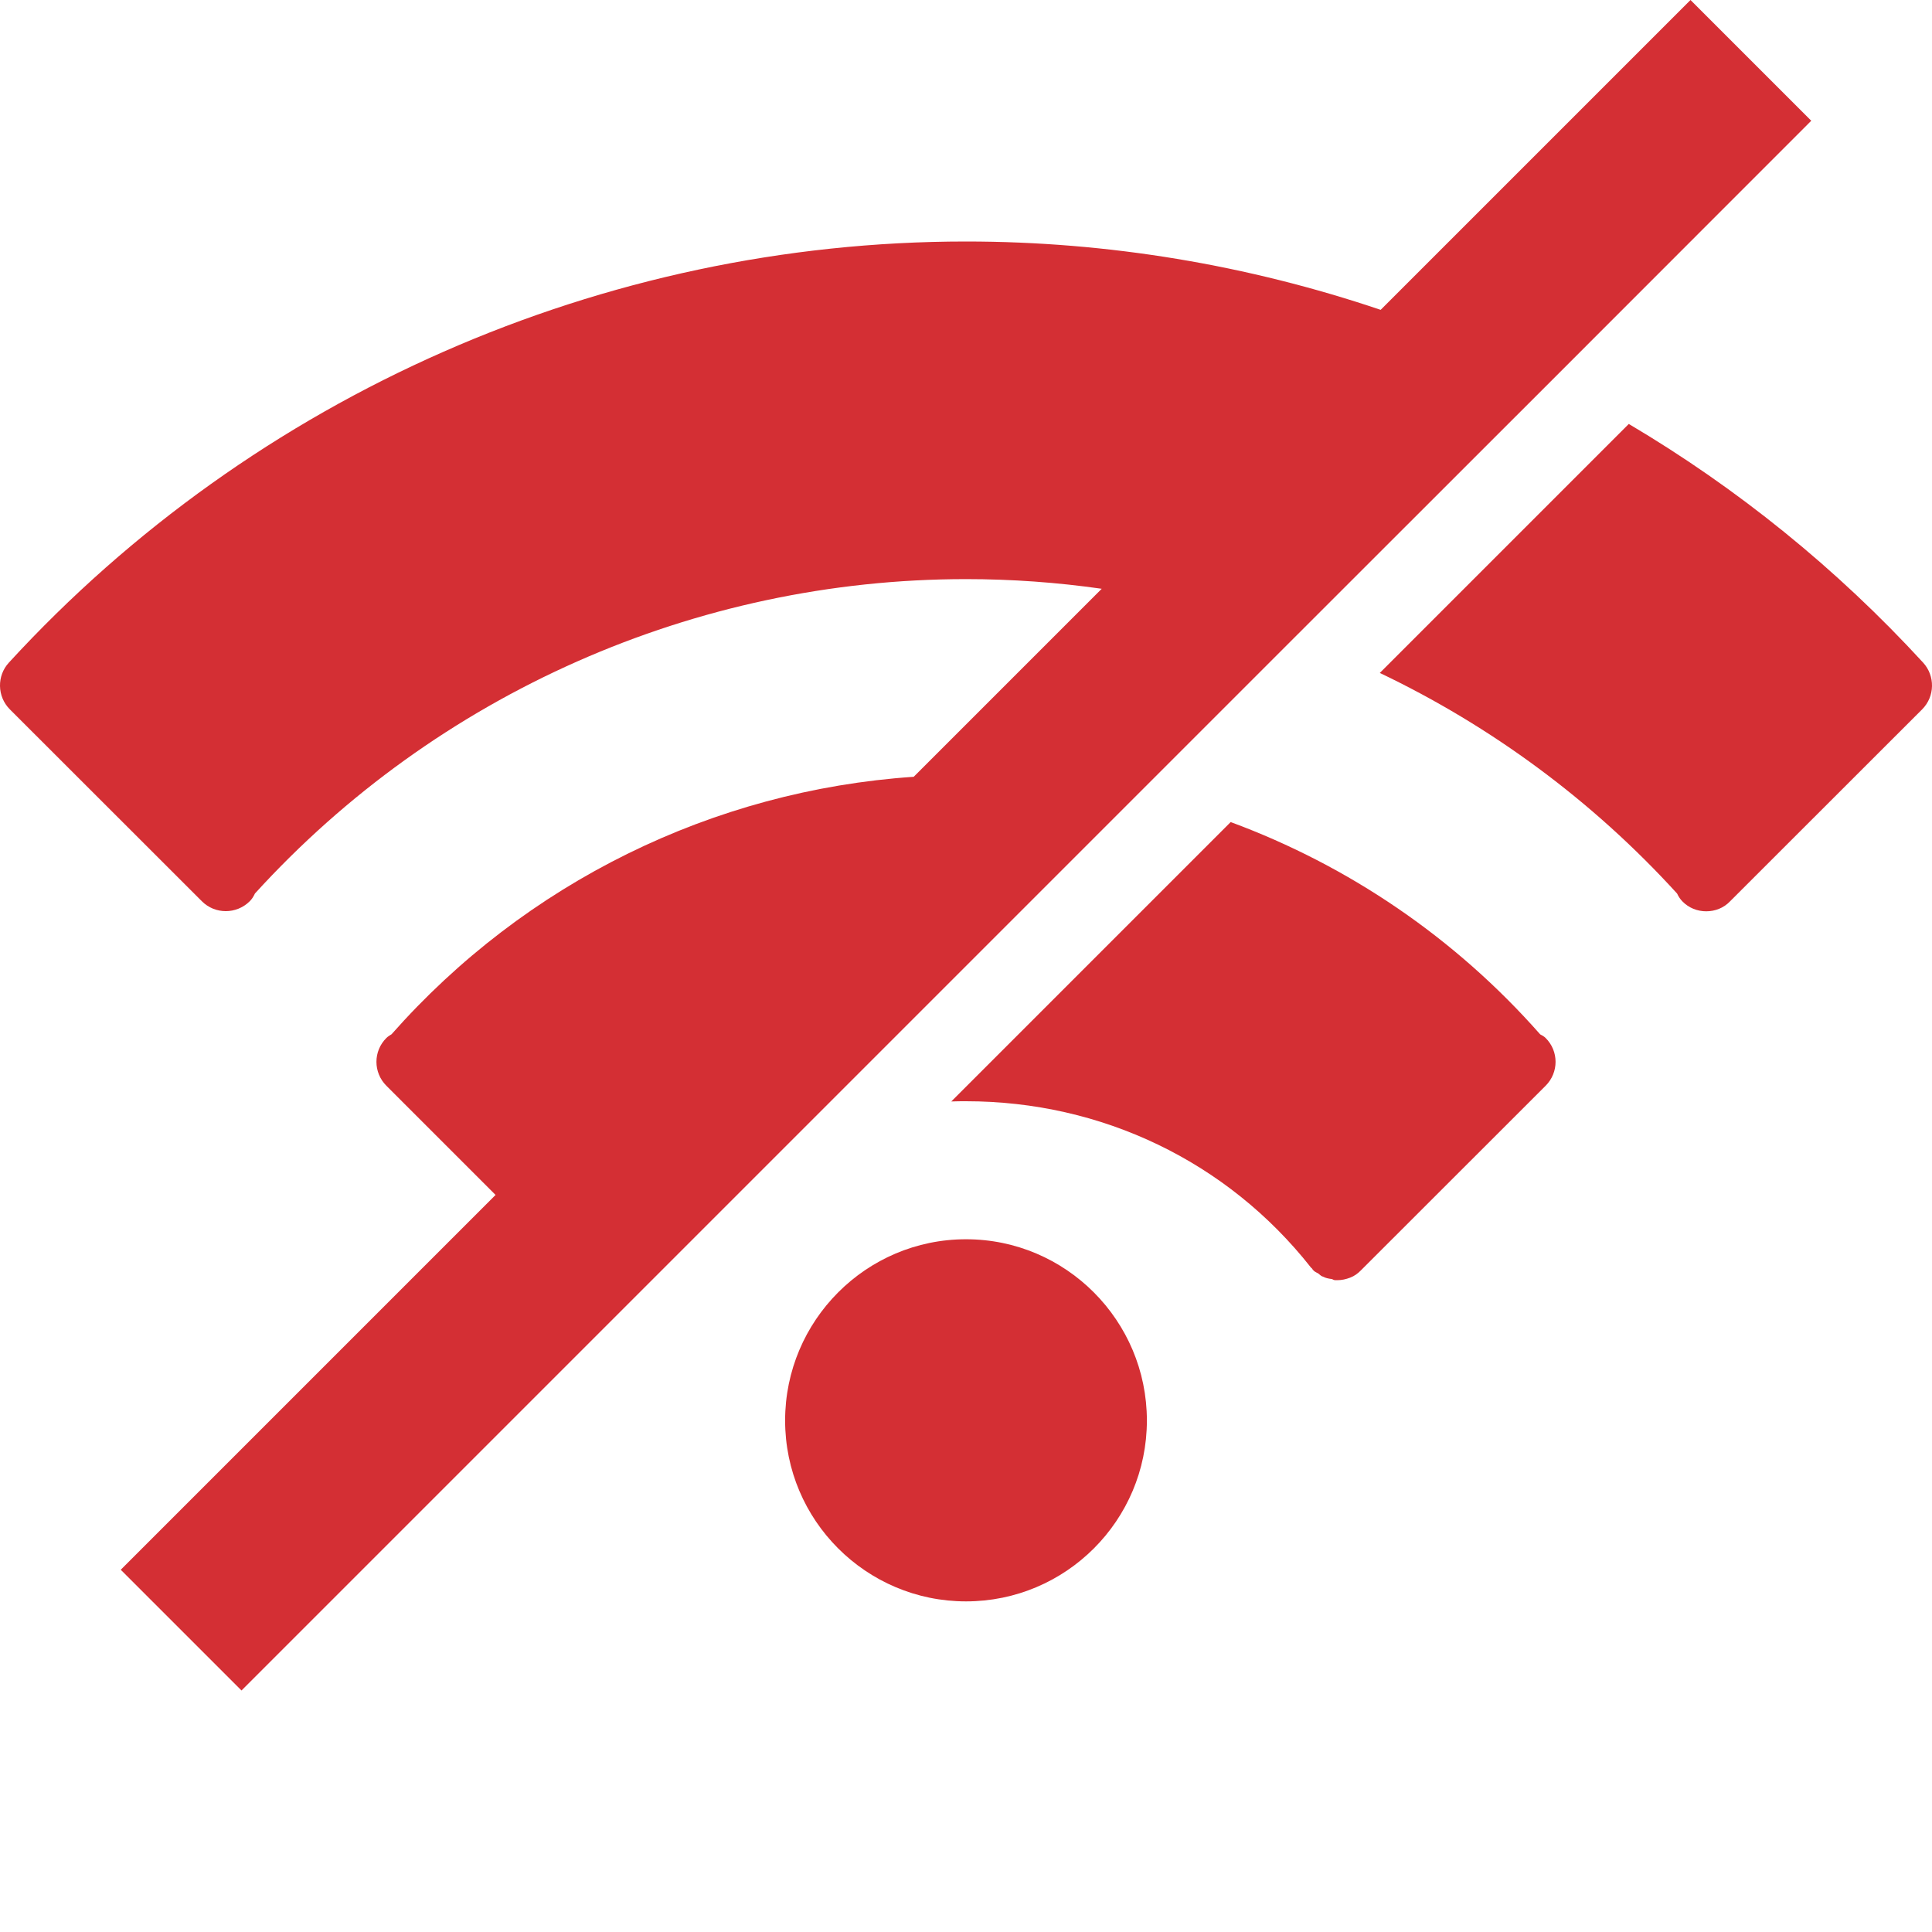 <svg width="16" height="16" viewBox="0 0 16 16" fill="none" xmlns="http://www.w3.org/2000/svg">
<path fill-rule="evenodd" clip-rule="evenodd" d="M1 13L2 14L6.61 9.39L9.421 6.579L10.722 5.278L12.844 3.157L15 1L14 0L11.434 2.566C10.336 2.195 9.177 2 8 2C4.998 2 2.108 3.271 0.074 5.487C-0.027 5.596 -0.025 5.768 0.082 5.875L1.672 7.464C1.781 7.573 1.958 7.573 2.068 7.464C2.087 7.445 2.1 7.424 2.111 7.4C3.617 5.746 5.76 4.796 8 4.796C8.378 4.796 8.754 4.823 9.124 4.876L7.567 6.433C5.904 6.546 4.351 7.31 3.242 8.566L3.235 8.57C3.224 8.577 3.211 8.585 3.2 8.596C3.09 8.705 3.09 8.882 3.2 8.992L4.104 9.896L1 13ZM8 9.12C7.959 9.12 7.919 9.12 7.878 9.122L10.192 6.808C11.169 7.169 12.052 7.768 12.755 8.566C12.771 8.574 12.787 8.583 12.8 8.596C12.91 8.705 12.91 8.882 12.8 8.992L11.272 10.519C11.246 10.546 11.216 10.568 11.181 10.581C11.147 10.594 11.112 10.602 11.074 10.602H11.058C11.052 10.602 11.046 10.6 11.039 10.597C11.037 10.595 11.034 10.594 11.032 10.593C11.03 10.593 11.028 10.592 11.026 10.592C11.002 10.589 10.978 10.584 10.957 10.573C10.944 10.569 10.934 10.561 10.924 10.552L10.924 10.552L10.917 10.546L10.909 10.542L10.905 10.54C10.894 10.534 10.884 10.529 10.876 10.519C10.873 10.518 10.872 10.515 10.87 10.512C10.869 10.511 10.868 10.508 10.866 10.506C10.864 10.503 10.863 10.502 10.861 10.501C10.858 10.499 10.856 10.498 10.855 10.495C10.165 9.62 9.124 9.12 8 9.12ZM13.889 7.4C13.188 6.63 12.349 6.013 11.427 5.573L13.489 3.511C14.386 4.042 15.209 4.706 15.926 5.487C16.027 5.597 16.025 5.768 15.918 5.875L14.328 7.464C14.275 7.52 14.203 7.547 14.13 7.547C14.058 7.547 13.986 7.52 13.932 7.464C13.914 7.445 13.9 7.424 13.889 7.4ZM8 10.263C7.173 10.263 6.502 10.937 6.502 11.764C6.502 12.59 7.173 13.262 8 13.262C8.827 13.262 9.498 12.591 9.498 11.764C9.498 10.937 8.827 10.263 8 10.263Z" fill="#D42F34"/>
</svg>
